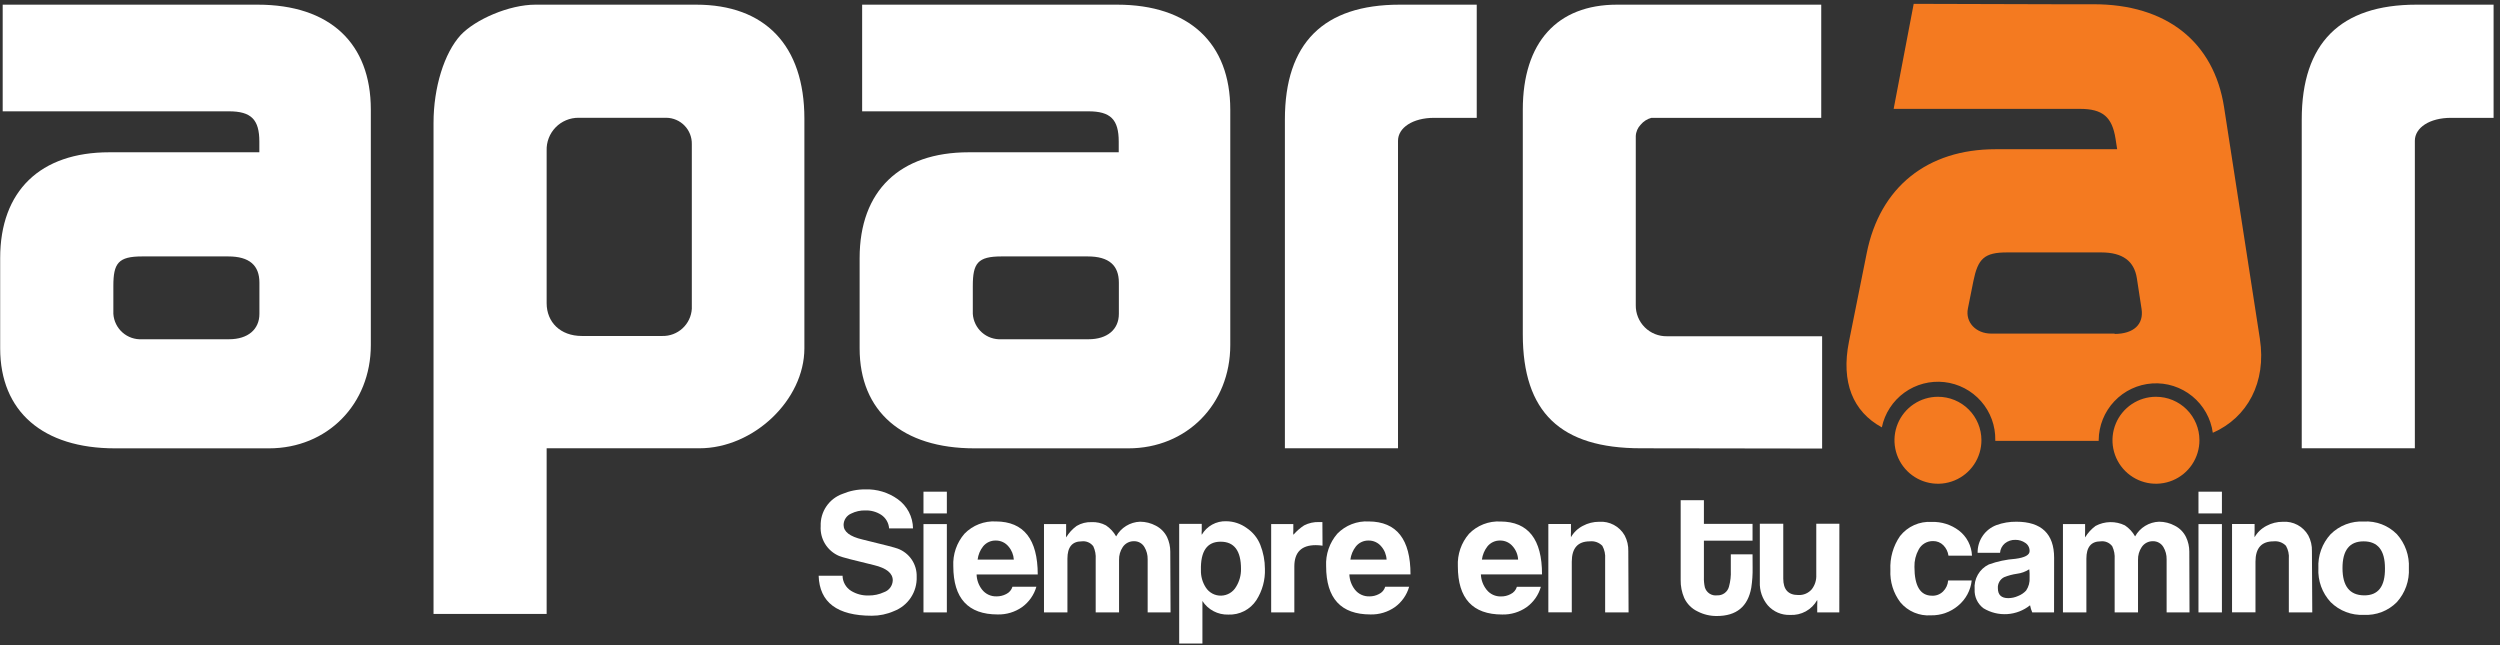 <svg xmlns="http://www.w3.org/2000/svg" width="368" height="95" viewBox="0 0 368 95" fill="none"><rect x="0" y="0" width="368" height="95" fill="#333333" stroke="none"/><path d="M37.926 0.687C48.556 0.687 54.586 6.357 54.586 16.137V50.797C54.586 59.486 48.196 65.996 39.586 65.996H16.926C6.306 65.996 0.026 60.566 0.026 51.276V37.986C0.026 28.087 5.946 22.416 16.086 22.416H38.176V20.846C38.176 17.587 36.966 16.387 33.706 16.387H0.396V0.687H37.926ZM20.926 49.937H33.716C36.496 49.937 38.186 48.486 38.186 46.197V41.606C38.186 39.077 36.736 37.746 33.596 37.746H20.916C17.406 37.746 16.686 38.746 16.686 42.087V46.197C16.753 47.253 17.236 48.239 18.029 48.94C18.821 49.641 19.86 49.999 20.916 49.937" fill="white"></path><path d="M164.437 0.687C175.057 0.687 181.097 6.357 181.097 16.137V50.797C181.097 59.486 174.697 65.996 166.097 65.996H143.437C132.817 65.996 126.537 60.566 126.537 51.276V37.986C126.537 28.087 132.447 22.416 142.597 22.416H164.677V20.846C164.677 17.587 163.477 16.387 160.217 16.387H126.907V0.687H164.437ZM147.437 49.937H160.237C163.007 49.937 164.697 48.486 164.697 46.197V41.606C164.697 39.077 163.257 37.746 160.117 37.746H147.417C143.917 37.746 143.197 38.746 143.197 42.087V46.197C143.264 47.251 143.745 48.236 144.536 48.937C145.326 49.637 146.362 49.997 147.417 49.937" fill="white"></path><path d="M63.816 18.076C63.816 12.886 65.386 7.806 67.816 5.156C69.986 2.856 74.936 0.687 78.816 0.687H102.476C112.616 0.687 118.406 6.687 118.406 17.466V51.267C118.406 58.877 110.926 65.987 102.956 65.987H80.466V90.367H63.816V18.076ZM85.656 49.456H97.486C98.588 49.482 99.656 49.079 100.467 48.333C101.279 47.587 101.769 46.556 101.836 45.456V21.206C101.845 20.707 101.756 20.21 101.573 19.745C101.39 19.279 101.117 18.855 100.769 18.495C100.422 18.136 100.007 17.848 99.548 17.649C99.089 17.451 98.596 17.344 98.096 17.337H85.176C84.545 17.331 83.919 17.453 83.336 17.696C82.754 17.939 82.226 18.297 81.786 18.749C81.346 19.202 81.002 19.739 80.775 20.328C80.548 20.917 80.443 21.546 80.466 22.177V44.627C80.466 47.407 82.466 49.456 85.656 49.456Z" fill="white"></path><path d="M189.136 17.587C189.136 6.357 194.806 0.687 206.036 0.687H217.376V17.346H211.096C207.966 17.346 205.786 18.797 205.786 20.727V65.987H189.136V17.587Z" fill="white"></path><path d="M241.536 65.987C229.706 65.987 224.156 60.687 224.156 49.217V16.137C224.156 6.237 229.216 0.687 238.026 0.687H268.086V17.346H243.086C242.472 17.51 241.924 17.859 241.516 18.346C241.073 18.801 240.813 19.403 240.786 20.037V44.907C240.775 45.512 240.886 46.114 241.113 46.676C241.34 47.238 241.678 47.748 242.106 48.176C242.535 48.605 243.045 48.942 243.607 49.169C244.168 49.396 244.77 49.507 245.376 49.496H268.216V66.026L241.536 65.987Z" fill="white"></path><path d="M338.816 17.587C338.816 6.357 344.486 0.687 355.706 0.687H367.056V17.346H360.776C357.636 17.346 355.466 18.797 355.466 20.727V65.987H338.816V17.587Z" fill="white"></path><path d="M291.666 64.796C291.668 66.062 291.294 67.301 290.592 68.355C289.89 69.408 288.891 70.23 287.722 70.716C286.553 71.202 285.266 71.33 284.023 71.085C282.781 70.839 281.64 70.23 280.744 69.335C279.848 68.441 279.237 67.3 278.99 66.058C278.742 64.817 278.868 63.529 279.352 62.359C279.836 61.189 280.656 60.189 281.709 59.486C282.762 58.782 284 58.406 285.266 58.406C286.106 58.405 286.938 58.569 287.714 58.89C288.491 59.21 289.196 59.681 289.791 60.274C290.385 60.868 290.857 61.573 291.178 62.349C291.5 63.124 291.666 63.956 291.666 64.796Z" fill="#F47A20"></path><path d="M323.757 64.796C323.759 66.063 323.385 67.302 322.682 68.356C321.98 69.41 320.98 70.231 319.81 70.717C318.641 71.203 317.353 71.33 316.111 71.084C314.868 70.837 313.727 70.227 312.831 69.332C311.936 68.436 311.326 67.295 311.079 66.052C310.833 64.81 310.96 63.522 311.446 62.352C311.931 61.183 312.753 60.183 313.807 59.481C314.861 58.778 316.1 58.404 317.367 58.406C319.061 58.406 320.687 59.08 321.885 60.278C323.083 61.476 323.757 63.102 323.757 64.796Z" fill="#F47A20"></path><path d="M332.656 49.886L327.386 15.796C325.896 6.176 318.906 0.596 308.106 0.626H303.016L281.696 0.566L278.746 16.026H299.746H306.186C309.496 16.026 310.906 17.206 311.406 20.416L311.646 21.966H293.736C283.736 21.966 276.736 27.506 274.786 37.236L272.166 50.296C270.976 56.246 272.736 60.586 277.006 62.906C277.436 60.849 278.619 59.025 280.322 57.793C282.026 56.562 284.128 56.01 286.217 56.246C288.306 56.483 290.231 57.49 291.617 59.072C293.002 60.653 293.747 62.694 293.706 64.796V64.896H308.926V64.796C308.943 62.664 309.766 60.618 311.231 59.068C312.695 57.518 314.692 56.58 316.819 56.441C318.947 56.303 321.048 56.976 322.7 58.324C324.353 59.671 325.434 61.594 325.726 63.706C330.826 61.476 333.636 56.276 332.656 49.906M311.316 49.106H300.626H293.116C290.846 49.106 289.266 47.426 289.676 45.406L290.476 41.406C291.146 38.096 292.056 37.146 295.476 37.156H309.296C312.486 37.156 314.156 38.456 314.546 40.956L315.236 45.466C315.586 47.726 314.096 49.156 311.236 49.156" fill="#F47A20"></path><path d="M134.935 84.897C134.977 85.984 134.676 87.058 134.075 87.966C133.474 88.874 132.603 89.57 131.585 89.957C130.562 90.408 129.454 90.64 128.335 90.636C123.242 90.636 120.632 88.673 120.505 84.746H124.025C124.032 85.194 124.15 85.633 124.371 86.022C124.591 86.412 124.905 86.74 125.285 86.977C126.055 87.447 126.944 87.683 127.845 87.656C128.636 87.667 129.419 87.5 130.135 87.166C130.5 87.04 130.817 86.805 131.045 86.495C131.274 86.184 131.403 85.812 131.415 85.427C131.415 84.376 130.505 83.636 128.655 83.186C125.655 82.466 123.905 82.016 123.515 81.837C122.663 81.475 121.944 80.858 121.458 80.069C120.973 79.281 120.745 78.361 120.805 77.436C120.768 76.407 121.059 75.391 121.639 74.539C122.218 73.686 123.054 73.041 124.025 72.697C125.086 72.251 126.226 72.026 127.375 72.037C129.08 71.98 130.757 72.486 132.145 73.477C132.832 73.966 133.393 74.611 133.784 75.358C134.175 76.105 134.384 76.933 134.395 77.776H130.875C130.846 77.376 130.725 76.987 130.523 76.641C130.32 76.294 130.04 75.998 129.705 75.776C129.012 75.332 128.199 75.108 127.375 75.136C126.655 75.117 125.941 75.275 125.295 75.597C124.967 75.736 124.686 75.969 124.487 76.265C124.288 76.561 124.18 76.909 124.175 77.266C124.175 78.266 125.085 78.977 126.965 79.416C130.072 80.17 131.799 80.617 132.145 80.757C132.986 81.067 133.708 81.633 134.209 82.376C134.709 83.119 134.964 84.001 134.935 84.897Z" fill="white"></path><path d="M139.376 75.576H135.936V72.376H139.376V75.576ZM139.376 90.146H135.936V77.146H139.376V90.146Z" fill="white"></path><path d="M152.756 84.557H143.756C143.777 85.367 144.058 86.148 144.556 86.787C144.807 87.109 145.131 87.368 145.501 87.542C145.871 87.716 146.277 87.799 146.686 87.787C147.18 87.792 147.668 87.676 148.106 87.447C148.328 87.342 148.525 87.191 148.685 87.005C148.845 86.819 148.965 86.602 149.036 86.367H152.556C152.207 87.575 151.464 88.631 150.446 89.367C149.395 90.101 148.137 90.48 146.856 90.447C142.509 90.447 140.333 88.08 140.326 83.347C140.236 81.597 140.828 79.88 141.976 78.557C142.575 77.942 143.3 77.464 144.1 77.153C144.901 76.843 145.759 76.708 146.616 76.757C150.703 76.784 152.749 79.384 152.756 84.557ZM149.236 82.377C149.192 81.661 148.915 80.98 148.446 80.437C148.218 80.16 147.931 79.937 147.606 79.787C147.28 79.636 146.925 79.561 146.566 79.567C146.21 79.56 145.857 79.635 145.535 79.786C145.212 79.937 144.929 80.16 144.706 80.437C144.266 80.998 143.989 81.669 143.906 82.377H149.236Z" fill="white"></path><path d="M172.305 90.146H168.935V82.316C168.948 81.69 168.785 81.074 168.465 80.536C168.311 80.266 168.086 80.042 167.815 79.889C167.544 79.736 167.237 79.659 166.925 79.666C166.598 79.658 166.273 79.734 165.983 79.886C165.692 80.038 165.445 80.262 165.265 80.536C164.895 81.092 164.707 81.749 164.725 82.416V90.146H161.285V82.326C161.333 81.67 161.213 81.012 160.935 80.416C160.741 80.153 160.48 79.947 160.179 79.819C159.879 79.691 159.55 79.645 159.225 79.686C157.825 79.686 157.125 80.536 157.125 82.226V90.146H153.675V77.146H156.935V78.396C156.915 78.632 156.915 78.87 156.935 79.106C157.333 78.444 157.86 77.869 158.485 77.416C159.146 77.023 159.907 76.828 160.675 76.856C161.413 76.82 162.146 76.986 162.795 77.336C163.415 77.751 163.929 78.306 164.295 78.956C164.646 78.323 165.155 77.792 165.772 77.413C166.388 77.035 167.092 76.822 167.815 76.796C168.629 76.797 169.429 77 170.145 77.386C170.861 77.755 171.44 78.344 171.795 79.066C172.103 79.73 172.264 80.454 172.265 81.186L172.305 90.146Z" fill="white"></path><path d="M186.196 83.737C186.255 85.366 185.816 86.974 184.936 88.347C184.49 89.027 183.875 89.581 183.151 89.952C182.427 90.324 181.619 90.501 180.806 90.467C180.052 90.49 179.305 90.319 178.638 89.968C177.97 89.618 177.404 89.1 176.996 88.467V94.727H173.576V77.117H176.896V78.117C176.871 78.319 176.871 78.524 176.896 78.727C177.26 78.095 177.789 77.575 178.427 77.222C179.065 76.87 179.787 76.698 180.516 76.727C181.595 76.741 182.644 77.091 183.516 77.727C184.417 78.328 185.115 79.19 185.516 80.197C185.962 81.324 186.193 82.524 186.196 83.737ZM182.676 83.737C182.676 81.07 181.676 79.737 179.676 79.737C177.676 79.737 176.709 81.133 176.776 83.927C176.751 84.826 176.998 85.711 177.486 86.467C177.727 86.847 178.061 87.158 178.458 87.371C178.855 87.583 179.299 87.689 179.749 87.679C180.199 87.669 180.638 87.543 181.025 87.313C181.412 87.083 181.732 86.757 181.956 86.367C182.443 85.577 182.693 84.664 182.676 83.737Z" fill="white"></path><path d="M194.676 80.326C194.345 80.273 194.011 80.247 193.676 80.246C191.576 80.246 190.526 81.296 190.526 83.376V90.146H187.116V77.146H190.376V78.146C190.356 78.332 190.356 78.52 190.376 78.706L190.446 78.656C190.89 78.149 191.401 77.705 191.966 77.336C192.652 76.985 193.416 76.817 194.186 76.846H194.656L194.676 80.326Z" fill="white"></path><path d="M207.626 84.556H198.626C198.656 85.366 198.939 86.146 199.436 86.787C199.687 87.109 200.011 87.368 200.381 87.541C200.751 87.715 201.157 87.799 201.566 87.787C202.057 87.795 202.542 87.678 202.976 87.447C203.199 87.343 203.397 87.193 203.557 87.007C203.718 86.82 203.836 86.602 203.906 86.367H207.426C207.085 87.575 206.344 88.632 205.326 89.367C204.275 90.101 203.017 90.479 201.736 90.447C197.389 90.447 195.212 88.08 195.206 83.347C195.116 81.597 195.707 79.88 196.856 78.556C197.454 77.943 198.177 77.465 198.976 77.155C199.774 76.844 200.63 76.709 201.486 76.757C205.586 76.783 207.632 79.383 207.626 84.556ZM204.106 82.376C204.07 81.661 203.796 80.978 203.326 80.436C203.098 80.159 202.811 79.937 202.485 79.786C202.16 79.636 201.804 79.56 201.446 79.567C201.09 79.56 200.737 79.635 200.415 79.785C200.092 79.936 199.809 80.159 199.586 80.436C199.148 80.999 198.868 81.669 198.776 82.376H204.106Z" fill="white"></path><path d="M226.986 84.556H217.986C218.02 85.372 218.31 86.156 218.816 86.796C219.068 87.119 219.392 87.377 219.762 87.551C220.132 87.725 220.538 87.809 220.946 87.796C221.438 87.805 221.923 87.688 222.356 87.456C222.579 87.353 222.777 87.203 222.938 87.016C223.098 86.83 223.217 86.612 223.286 86.376H226.816C226.475 87.585 225.735 88.642 224.716 89.376C223.666 90.11 222.408 90.489 221.126 90.456C216.773 90.456 214.596 88.09 214.596 83.356C214.507 81.606 215.098 79.89 216.246 78.566C216.845 77.953 217.568 77.475 218.366 77.165C219.165 76.854 220.021 76.718 220.876 76.766C224.956 76.786 226.993 79.383 226.986 84.556ZM223.466 82.376C223.431 81.66 223.156 80.977 222.686 80.436C222.459 80.159 222.172 79.937 221.846 79.786C221.52 79.635 221.165 79.56 220.806 79.566C220.451 79.559 220.098 79.635 219.775 79.785C219.453 79.936 219.169 80.159 218.946 80.436C218.508 80.999 218.229 81.669 218.136 82.376H223.466Z" fill="white"></path><path d="M239.726 90.146H236.276V82.276C236.331 81.606 236.188 80.935 235.866 80.346C235.63 80.103 235.341 79.917 235.022 79.802C234.703 79.688 234.362 79.648 234.026 79.686C232.256 79.686 231.366 80.686 231.366 82.686V90.136H227.916V77.136H231.246V78.366C231.225 78.602 231.225 78.84 231.246 79.076C231.653 78.36 232.261 77.779 232.996 77.406C233.733 77.008 234.558 76.802 235.396 76.806C236.145 76.753 236.895 76.913 237.558 77.266C238.221 77.62 238.772 78.154 239.146 78.806C239.527 79.525 239.713 80.332 239.686 81.146L239.726 90.146Z" fill="white"></path><path d="M257.985 83.526C258.005 84.53 257.938 85.534 257.785 86.526C257.285 89.293 255.599 90.676 252.725 90.676C251.749 90.688 250.784 90.461 249.915 90.016C249.033 89.607 248.324 88.898 247.915 88.016C247.555 87.176 247.378 86.269 247.395 85.356V73.626H250.815V77.116H257.975V79.586H250.815V84.946C250.796 85.453 250.843 85.961 250.955 86.456C251.067 86.836 251.31 87.164 251.642 87.381C251.974 87.597 252.372 87.688 252.765 87.636C253.158 87.655 253.546 87.539 253.863 87.305C254.18 87.072 254.407 86.737 254.505 86.356C254.72 85.579 254.812 84.772 254.775 83.966V81.596H257.975L257.985 83.526Z" fill="white"></path><path d="M270.746 90.147H267.496V88.997C267.52 88.771 267.52 88.543 267.496 88.317C267.104 89.023 266.521 89.604 265.813 89.993C265.105 90.382 264.302 90.564 263.496 90.517C262.879 90.54 262.264 90.425 261.697 90.181C261.13 89.938 260.624 89.57 260.216 89.107C259.411 88.15 258.993 86.926 259.046 85.677V77.097H262.496V85.167C262.496 86.777 263.226 87.587 264.696 87.587C265.072 87.608 265.449 87.543 265.795 87.396C266.142 87.248 266.451 87.023 266.696 86.737C267.161 86.135 267.395 85.386 267.356 84.627V77.097H270.756L270.746 90.147Z" fill="white"></path><path d="M290.276 81.797H286.816C286.735 81.215 286.469 80.675 286.056 80.257C285.858 80.058 285.623 79.902 285.363 79.797C285.104 79.692 284.826 79.641 284.546 79.647C284.107 79.638 283.675 79.752 283.299 79.976C282.922 80.201 282.616 80.527 282.416 80.917C281.994 81.689 281.784 82.558 281.806 83.437C281.806 86.257 282.662 87.674 284.376 87.687C284.677 87.704 284.979 87.657 285.261 87.551C285.544 87.444 285.801 87.279 286.016 87.067C286.456 86.637 286.723 86.061 286.766 85.447H290.236C290.079 86.897 289.361 88.228 288.236 89.157C287.12 90.102 285.698 90.607 284.236 90.577C283.388 90.637 282.538 90.496 281.756 90.164C280.973 89.832 280.281 89.319 279.736 88.667C278.7 87.303 278.179 85.617 278.266 83.907C278.176 82.129 278.675 80.372 279.686 78.907C280.238 78.208 280.951 77.654 281.764 77.291C282.578 76.929 283.467 76.77 284.356 76.827C285.795 76.78 287.207 77.228 288.356 78.097C288.927 78.535 289.395 79.094 289.727 79.733C290.059 80.373 290.246 81.077 290.276 81.797Z" fill="white"></path><path d="M302.356 90.147H299.146C299 89.81 298.892 89.458 298.826 89.097C297.866 89.864 296.693 90.318 295.466 90.396C294.239 90.475 293.017 90.175 291.966 89.537C291.538 89.216 291.195 88.794 290.969 88.309C290.742 87.824 290.638 87.291 290.666 86.757C290.6 86.005 290.765 85.251 291.138 84.595C291.512 83.939 292.076 83.413 292.756 83.087C294.015 82.632 295.331 82.353 296.666 82.257C298.056 82.077 298.756 81.697 298.756 81.127C298.765 80.885 298.71 80.646 298.598 80.432C298.486 80.218 298.32 80.037 298.116 79.907C297.69 79.614 297.183 79.46 296.666 79.467C296.109 79.449 295.563 79.63 295.126 79.977C294.918 80.149 294.746 80.362 294.623 80.603C294.499 80.843 294.425 81.107 294.406 81.377H291.106C291.089 80.495 291.344 79.629 291.839 78.898C292.333 78.168 293.041 77.608 293.866 77.297C294.811 76.953 295.811 76.784 296.816 76.797C300.506 76.797 302.366 78.597 302.366 82.097L302.356 90.147ZM298.706 83.797C298.161 84.152 297.542 84.378 296.896 84.457C296.245 84.549 295.607 84.721 294.996 84.967C294.705 85.118 294.463 85.35 294.302 85.636C294.14 85.922 294.065 86.249 294.086 86.577C294.086 87.577 294.606 88.047 295.626 88.047C296.123 88.042 296.614 87.933 297.066 87.727C297.516 87.555 297.92 87.281 298.246 86.927C298.623 86.371 298.802 85.706 298.756 85.037C298.756 84.897 298.756 84.687 298.756 84.417C298.756 84.147 298.706 83.937 298.706 83.797Z" fill="white"></path><path d="M322.296 90.146H318.926V82.316C318.938 81.69 318.775 81.074 318.456 80.536C318.3 80.266 318.075 80.044 317.804 79.891C317.534 79.738 317.227 79.66 316.916 79.666C316.588 79.658 316.263 79.734 315.973 79.886C315.683 80.038 315.436 80.262 315.256 80.536C314.886 81.092 314.697 81.749 314.716 82.416V90.146H311.276V82.326C311.324 81.67 311.203 81.012 310.926 80.416C310.731 80.153 310.47 79.947 310.17 79.819C309.869 79.691 309.54 79.645 309.216 79.686C307.816 79.686 307.116 80.536 307.116 82.226V90.146H303.666V77.146H306.926V78.396C306.905 78.632 306.905 78.87 306.926 79.106C307.323 78.447 307.846 77.873 308.466 77.416C309.128 77.062 309.865 76.87 310.616 76.856C311.367 76.842 312.111 77.007 312.786 77.336C313.406 77.751 313.92 78.306 314.286 78.956C314.637 78.322 315.148 77.79 315.766 77.411C316.385 77.032 317.091 76.82 317.816 76.796C318.626 76.796 319.424 76.999 320.136 77.386C320.856 77.749 321.436 78.339 321.786 79.066C322.101 79.728 322.265 80.452 322.266 81.186L322.296 90.146Z" fill="white"></path><path d="M327.066 75.576H323.616V72.376H327.066V75.576ZM327.066 90.146H323.616V77.146H327.066V90.146Z" fill="white"></path><path d="M340.366 90.146H336.916V82.276C336.974 81.605 336.828 80.932 336.496 80.346C336.263 80.102 335.976 79.916 335.659 79.801C335.341 79.687 335.002 79.647 334.666 79.686C332.886 79.686 332.006 80.686 332.006 82.686V90.136H328.556V77.136H331.876V78.366C331.852 78.602 331.852 78.84 331.876 79.076C332.284 78.36 332.892 77.779 333.626 77.406C334.363 77.008 335.189 76.802 336.026 76.806C336.776 76.753 337.526 76.913 338.189 77.266C338.852 77.62 339.402 78.154 339.776 78.806C340.158 79.525 340.344 80.332 340.316 81.146L340.366 90.146Z" fill="white"></path><path d="M354.586 83.637C354.634 84.546 354.503 85.456 354.199 86.314C353.896 87.172 353.425 87.961 352.816 88.637C352.185 89.273 351.427 89.769 350.591 90.091C349.755 90.413 348.86 90.555 347.966 90.507C347.065 90.552 346.166 90.409 345.324 90.087C344.482 89.765 343.716 89.271 343.076 88.637C342.453 87.968 341.973 87.18 341.662 86.321C341.351 85.462 341.216 84.549 341.266 83.637C341.219 82.726 341.354 81.815 341.663 80.956C341.972 80.098 342.449 79.309 343.066 78.637C343.706 78 344.473 77.504 345.317 77.182C346.161 76.86 347.063 76.719 347.966 76.767C348.862 76.716 349.759 76.857 350.597 77.179C351.435 77.501 352.194 77.998 352.826 78.637C354.051 80.005 354.684 81.803 354.586 83.637ZM351.066 83.637C351.066 81.01 350.022 79.694 347.936 79.687C345.849 79.68 344.809 80.997 344.816 83.637C344.816 86.27 345.866 87.604 347.966 87.637C350.066 87.67 351.099 86.337 351.066 83.637Z" fill="white"></path></svg>